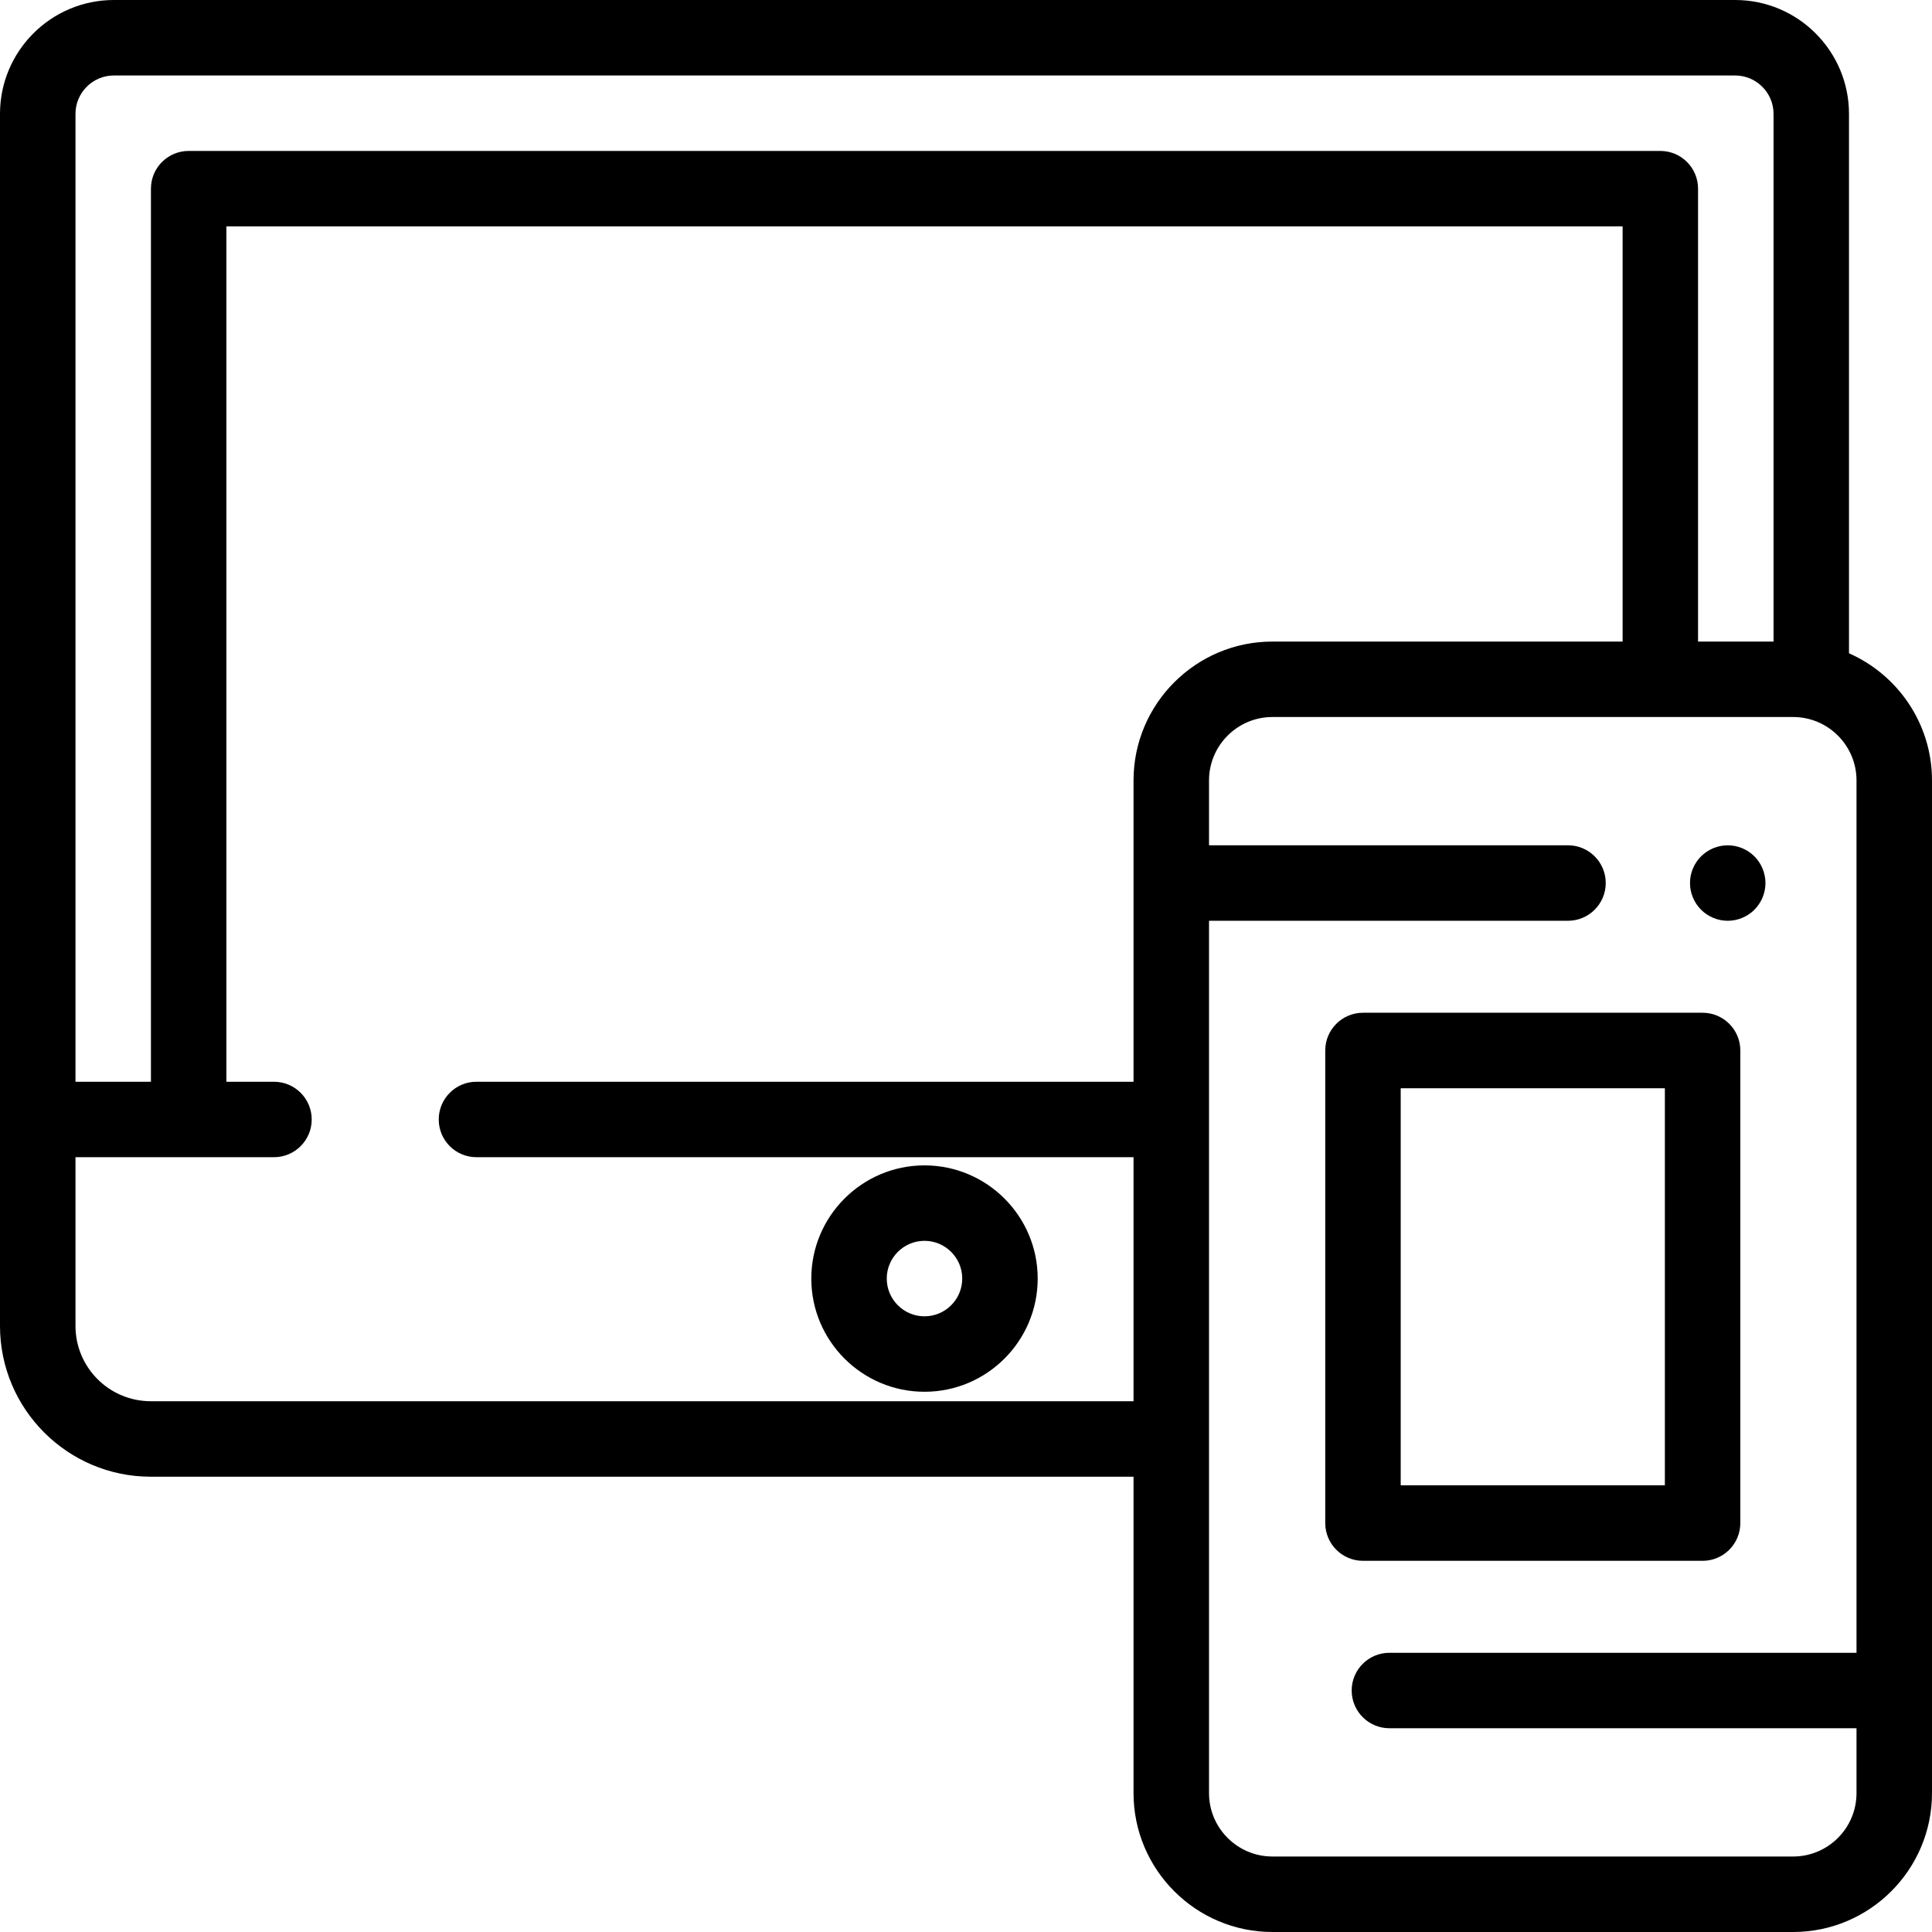 <?xml version="1.0" encoding="UTF-8"?> <svg xmlns="http://www.w3.org/2000/svg" width="56" height="56" viewBox="0 0 56 56" fill="none"><path d="M26.797 40.341C24.988 40.341 23.516 38.87 23.516 37.06C23.516 35.251 24.988 33.779 26.797 33.779C28.606 33.779 30.078 35.251 30.078 37.06C30.078 38.87 28.606 40.341 26.797 40.341ZM26.797 35.966C26.194 35.966 25.703 36.457 25.703 37.06C25.703 37.663 26.194 38.154 26.797 38.154C27.4 38.154 27.891 37.663 27.891 37.06C27.891 36.457 27.4 35.966 26.797 35.966Z" fill="black"></path><path d="M50.08 26.689C50.008 26.689 49.936 26.682 49.865 26.668C49.795 26.654 49.727 26.633 49.66 26.605C49.595 26.578 49.532 26.544 49.471 26.505C49.412 26.465 49.357 26.42 49.306 26.368C49.255 26.318 49.21 26.262 49.17 26.202C49.13 26.143 49.096 26.079 49.069 26.014C49.041 25.947 49.021 25.878 49.006 25.809C48.992 25.738 48.986 25.667 48.986 25.595C48.986 25.524 48.992 25.451 49.006 25.382C49.021 25.312 49.041 25.243 49.069 25.177C49.096 25.111 49.13 25.047 49.17 24.988C49.21 24.928 49.255 24.872 49.306 24.822C49.357 24.771 49.412 24.726 49.471 24.686C49.532 24.647 49.595 24.613 49.66 24.585C49.727 24.558 49.795 24.537 49.865 24.523C50.006 24.495 50.152 24.495 50.293 24.523C50.363 24.538 50.432 24.558 50.497 24.585C50.563 24.613 50.627 24.646 50.686 24.686C50.747 24.726 50.803 24.771 50.852 24.822C50.903 24.872 50.949 24.928 50.988 24.988C51.028 25.047 51.062 25.112 51.089 25.177C51.116 25.243 51.137 25.312 51.151 25.382C51.166 25.452 51.173 25.524 51.173 25.595C51.173 25.667 51.166 25.738 51.151 25.809C51.137 25.878 51.116 25.947 51.089 26.014C51.062 26.079 51.028 26.143 50.988 26.202C50.949 26.262 50.903 26.318 50.852 26.368C50.803 26.42 50.747 26.465 50.686 26.505C50.627 26.544 50.563 26.578 50.497 26.605C50.432 26.633 50.363 26.654 50.293 26.668C50.223 26.682 50.151 26.689 50.08 26.689Z" fill="black"></path><path d="M53.594 18.936V3.3C53.594 1.48 52.114 0 50.294 0H3.3C1.48 0 0 1.48 0 3.3V38.434C0 40.843 1.96 42.803 4.369 42.803H32.856V51.974C32.856 54.194 34.663 56 36.882 56H51.974C54.194 56 56 54.194 56 51.974V22.621C56 20.977 55.01 19.561 53.594 18.936ZM3.3 2.188H50.294C50.907 2.188 51.407 2.687 51.407 3.3V18.596H49.219V5.469C49.219 4.865 48.729 4.375 48.125 4.375H5.469C4.865 4.375 4.375 4.865 4.375 5.469V31.355H2.188V3.3C2.188 2.687 2.687 2.188 3.3 2.188ZM4.369 40.615C3.166 40.615 2.188 39.637 2.188 38.434V33.542H7.941C8.545 33.542 9.035 33.052 9.035 32.449C9.035 31.844 8.545 31.355 7.941 31.355H6.562V6.562H47.032V18.596H36.882C34.663 18.596 32.856 20.401 32.856 22.621V31.355H13.81C13.206 31.355 12.717 31.844 12.717 32.449C12.717 33.053 13.206 33.542 13.81 33.542H32.856V40.615H4.369ZM53.812 51.974C53.812 52.988 52.988 53.812 51.974 53.812H36.882C35.869 53.812 35.044 52.988 35.044 51.974V26.689H45.449C46.053 26.689 46.543 26.199 46.543 25.595C46.543 24.991 46.053 24.501 45.449 24.501H35.044V22.621C35.044 21.608 35.869 20.783 36.882 20.783H51.974C52.988 20.783 53.812 21.608 53.812 22.621V47.907H40.273C39.669 47.907 39.179 48.396 39.179 49C39.179 49.604 39.669 50.094 40.273 50.094H53.812V51.974Z" fill="black"></path><path d="M49.35 45.241H39.507C38.903 45.241 38.413 44.751 38.413 44.147V30.449C38.413 29.845 38.903 29.355 39.507 29.355H49.35C49.955 29.355 50.444 29.845 50.444 30.449V44.147C50.444 44.751 49.955 45.241 49.35 45.241ZM40.6 43.053H48.257V31.543H40.6V43.053Z" fill="black"></path></svg> 